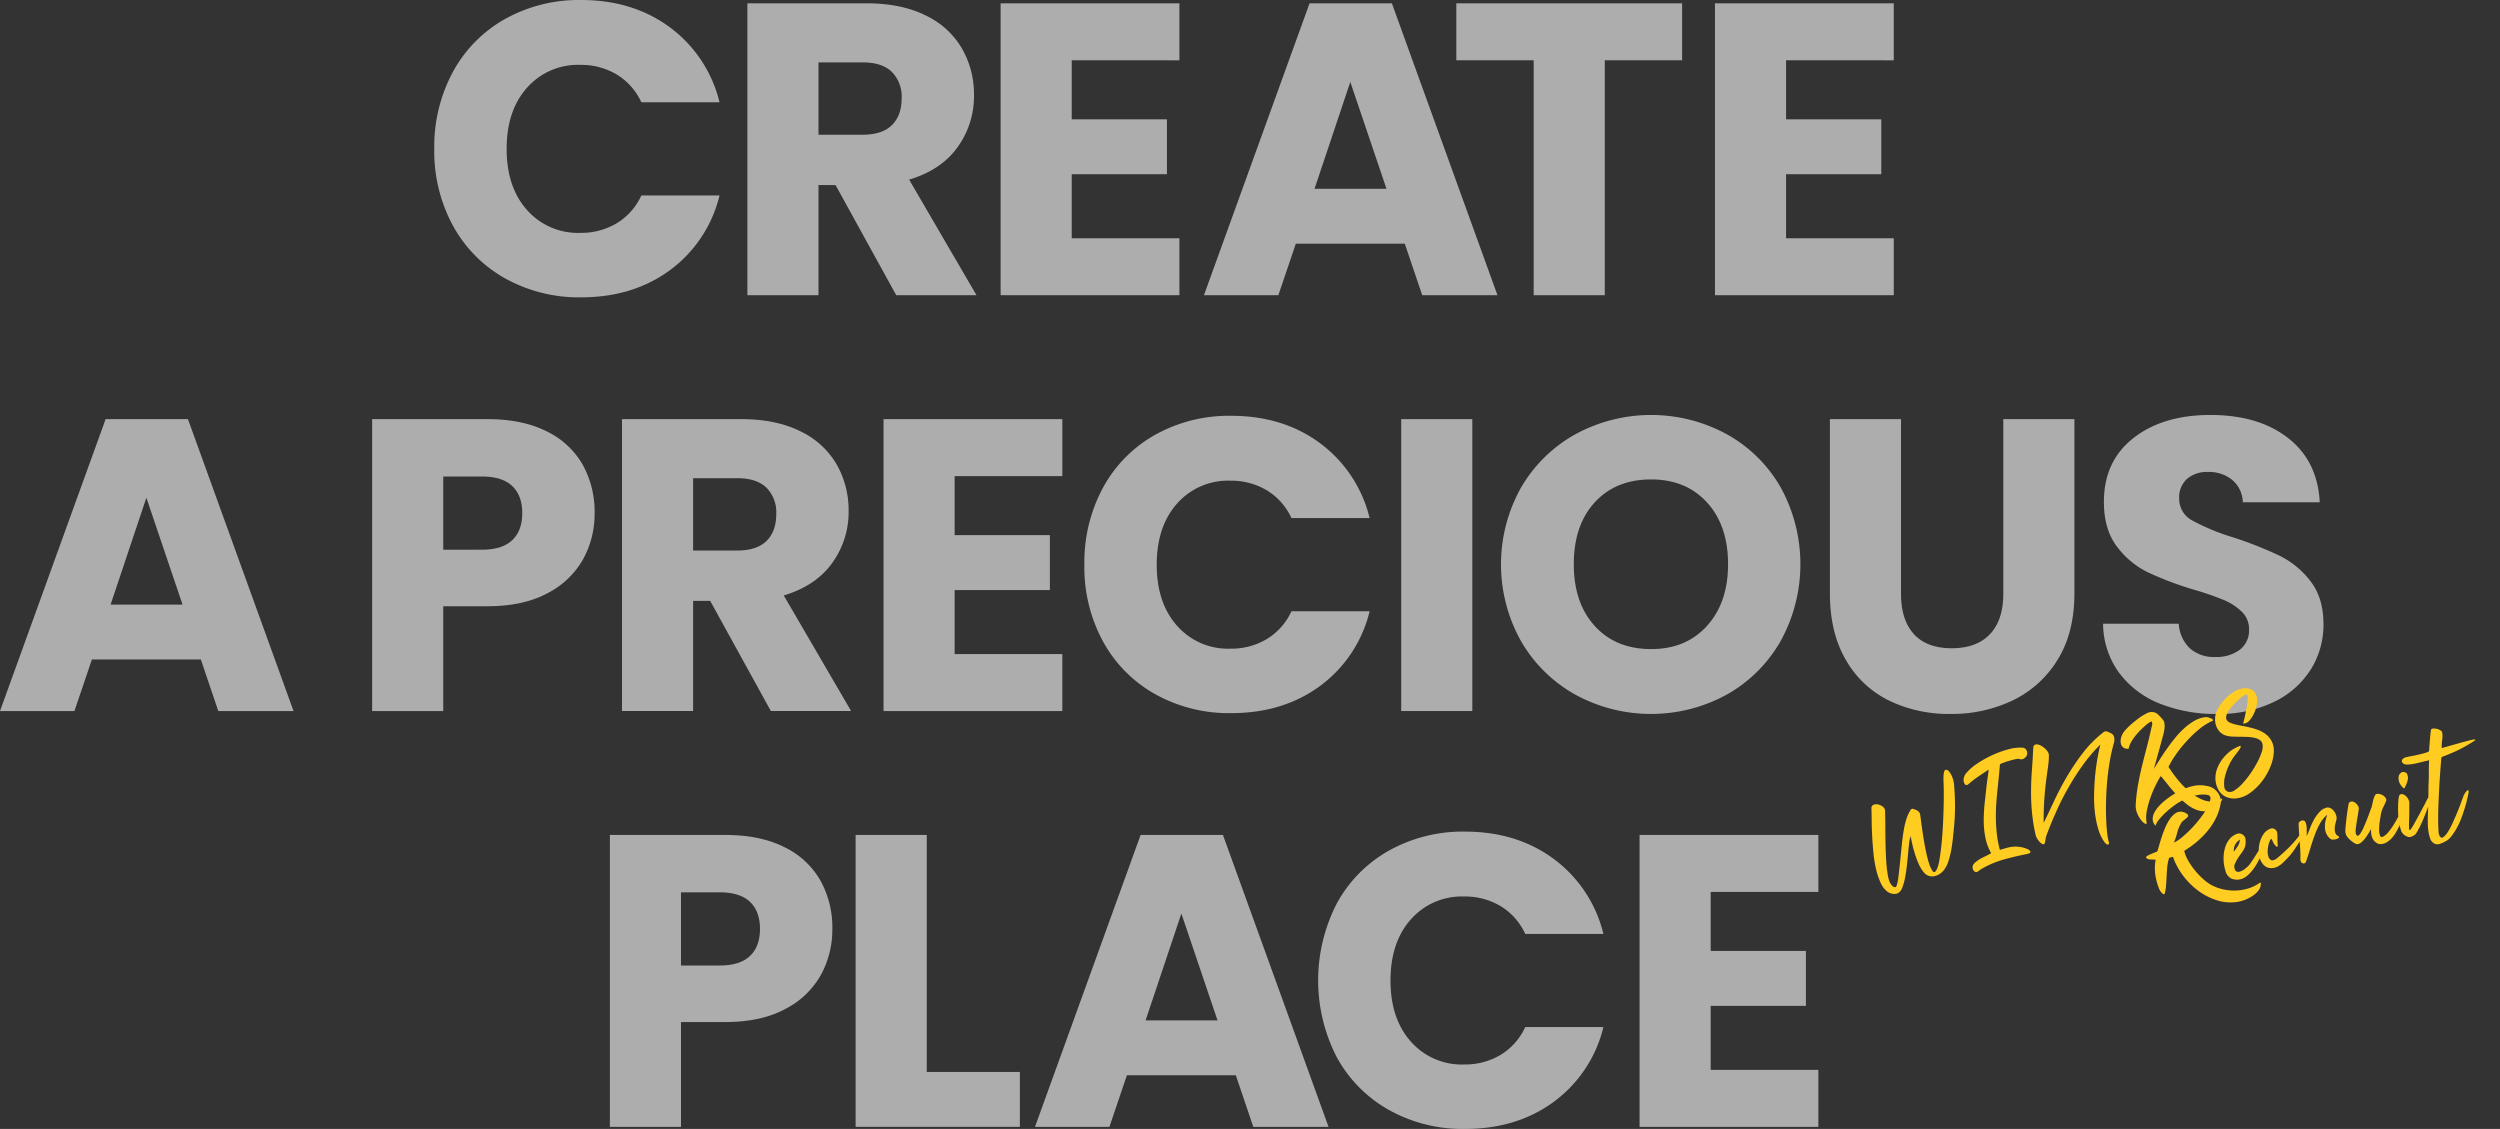 <svg xmlns="http://www.w3.org/2000/svg" width="719.714" height="325" viewBox="0 0 719.714 325">
  <rect x="0" y="0" width="719.714" height="325" fill="#333333" stroke="none"/>
  <defs>
    <clipPath id="a">
      <rect width="668.893" height="325" fill="#fff"/>
    </clipPath>
  </defs>
  <g transform="translate(-466 -300)">
    <g transform="translate(466 300)" opacity="0.6">
      <g clip-path="url(#a)">
        <path d="M130.72,20.649a38.5,38.5,0,0,1,15.023-15.2A43.621,43.621,0,0,1,167.589,0q14.962,0,25.617,7.9a37.946,37.946,0,0,1,14.245,21.547H184.945a18.184,18.184,0,0,0-7.121-8.02,20.032,20.032,0,0,0-10.474-2.753,19.555,19.555,0,0,0-15.323,6.584q-5.866,6.585-5.866,17.6t5.866,17.6a19.546,19.546,0,0,0,15.323,6.584,20.022,20.022,0,0,0,10.474-2.753,18.163,18.163,0,0,0,7.121-8.02h22.506a37.666,37.666,0,0,1-14.245,21.487q-10.655,7.841-25.617,7.841a43.6,43.6,0,0,1-21.846-5.447A38.593,38.593,0,0,1,130.72,65a44.815,44.815,0,0,1-5.387-22.145,45.161,45.161,0,0,1,5.387-22.205" transform="translate(-0.308 0)" fill="#fff"/>
        <path d="M258.547,84.993,241.07,53.272h-4.908V84.993h-20.47V.96h34.355q9.936,0,16.938,3.472a23.93,23.93,0,0,1,10.474,9.517,26.556,26.556,0,0,1,3.471,13.467A25.013,25.013,0,0,1,276.2,42.379q-4.73,6.584-13.946,9.336L281.65,84.993ZM236.162,38.787H248.85q5.625,0,8.439-2.753t2.813-7.781a10.076,10.076,0,0,0-2.813-7.541q-2.813-2.752-8.439-2.753H236.162Z" transform="translate(-0.53 -0.002)" fill="#fff"/>
        <path d="M309.241,17.36v17h27.413v15.8H309.241V68.593h31v16.4H288.771V.961h51.473v16.4Z" transform="translate(-0.709 -0.002)" fill="#fff"/>
        <path d="M405.267,70.151H373.9l-5.028,14.843H347.449L377.855.96h23.7l30.4,84.034H410.294ZM400,54.35,389.586,23.585l-10.3,30.764Z" transform="translate(-0.853 -0.002)" fill="#fff"/>
        <path d="M485.289.96v16.4H463.024V84.993h-20.47V17.36H420.289V.96Z" transform="translate(-1.032 -0.002)" fill="#fff"/>
        <path d="M515.4,17.36v17H542.81v15.8H515.4V68.593h31v16.4H494.928V.961H546.4v16.4Z" transform="translate(-1.215 -0.002)" fill="#fff"/>
        <path d="M57.818,190.151H26.456l-5.028,14.843H0L30.406,120.96h23.7l30.4,84.034H62.845Zm-5.267-15.8L42.137,143.585l-10.3,30.764Z" transform="translate(0 -0.297)" fill="#fff"/>
        <path d="M168.09,161.361a24.637,24.637,0,0,1-10.295,9.756q-6.944,3.712-17.238,3.711H127.869v30.166H107.4V120.96h33.157q10.057,0,17,3.472a23.873,23.873,0,0,1,10.414,9.575,27.834,27.834,0,0,1,3.471,14.006,27.063,27.063,0,0,1-3.352,13.347m-20.35-5.566q2.873-2.752,2.873-7.781t-2.873-7.781q-2.873-2.752-8.739-2.752H127.869v21.068H139q5.864,0,8.739-2.754" transform="translate(-0.264 -0.297)" fill="#fff"/>
        <path d="M222.361,204.993l-17.477-31.721h-4.908v31.721h-20.47V120.96h34.355q9.936,0,16.938,3.472a23.929,23.929,0,0,1,10.474,9.517,26.556,26.556,0,0,1,3.471,13.467,25.013,25.013,0,0,1-4.728,14.963q-4.73,6.584-13.946,9.336l19.392,33.278Zm-22.385-46.206h12.689q5.625,0,8.439-2.753t2.813-7.781a10.076,10.076,0,0,0-2.813-7.541q-2.813-2.752-8.439-2.753H199.976Z" transform="translate(-0.441 -0.297)" fill="#fff"/>
        <path d="M275.455,137.36v17h27.413v15.8H275.455v18.434h31v16.4H254.985V120.961h51.473v16.4Z" transform="translate(-0.626 -0.297)" fill="#fff"/>
        <path d="M318.331,140.649a38.5,38.5,0,0,1,15.023-15.2A43.621,43.621,0,0,1,355.2,120q14.962,0,25.617,7.9a37.946,37.946,0,0,1,14.245,21.547H372.556a18.184,18.184,0,0,0-7.121-8.02,20.031,20.031,0,0,0-10.474-2.753,19.555,19.555,0,0,0-15.323,6.584q-5.866,6.585-5.866,17.6t5.866,17.6a19.546,19.546,0,0,0,15.323,6.584,20.022,20.022,0,0,0,10.474-2.753,18.162,18.162,0,0,0,7.121-8.02h22.506a37.666,37.666,0,0,1-14.245,21.487q-10.655,7.841-25.617,7.841a43.6,43.6,0,0,1-21.846-5.447A38.593,38.593,0,0,1,318.331,185a44.816,44.816,0,0,1-5.387-22.145,45.161,45.161,0,0,1,5.387-22.205" transform="translate(-0.768 -0.295)" fill="#fff"/>
        <rect width="20.47" height="84.033" transform="translate(403.389 120.663)" fill="#fff"/>
        <path d="M454.67,200.323a41.148,41.148,0,0,1-15.681-15.382,45.253,45.253,0,0,1,0-44.351,41.285,41.285,0,0,1,15.681-15.322,45.609,45.609,0,0,1,43.453,0,40.435,40.435,0,0,1,15.562,15.322,45.874,45.874,0,0,1-.06,44.351,40.853,40.853,0,0,1-15.562,15.382,45.505,45.505,0,0,1-43.393,0M492.5,180.452q6.044-6.7,6.046-17.717,0-11.131-6.046-17.775t-16.1-6.644q-10.175,0-16.22,6.583t-6.045,17.836q0,11.134,6.045,17.777t16.22,6.644q10.055,0,16.1-6.7" transform="translate(-1.064 -0.294)" fill="#fff"/>
        <path d="M548.571,120.96v50.276q0,7.541,3.712,11.611t10.893,4.07q7.181,0,11.013-4.07t3.831-11.611V120.96h20.469v50.157q0,11.254-4.788,19.033a30.65,30.65,0,0,1-12.867,11.731,40.476,40.476,0,0,1-18.017,3.95,39.454,39.454,0,0,1-17.776-3.889,29,29,0,0,1-12.39-11.732q-4.55-7.838-4.549-19.093V120.96Z" transform="translate(-1.297 -0.297)" fill="#fff"/>
        <path d="M623.221,202.836a26.9,26.9,0,0,1-11.671-8.858,24.177,24.177,0,0,1-4.609-14.125h21.786a10.56,10.56,0,0,0,3.232,7.123,10.386,10.386,0,0,0,7.182,2.454,11.232,11.232,0,0,0,7.181-2.1,7,7,0,0,0,2.635-5.8,6.878,6.878,0,0,0-2.1-5.148,16.931,16.931,0,0,0-5.146-3.352,83.353,83.353,0,0,0-8.679-2.993,94.3,94.3,0,0,1-13.287-5.028,24.513,24.513,0,0,1-8.858-7.421q-3.712-4.909-3.711-12.809,0-11.73,8.5-18.375t22.146-6.644q13.884,0,22.385,6.644t9.1,18.494H647.162a8.672,8.672,0,0,0-2.993-6.4,10.546,10.546,0,0,0-7.063-2.334,8.793,8.793,0,0,0-5.985,1.976,7.118,7.118,0,0,0-2.274,5.685,7.042,7.042,0,0,0,3.83,6.344,62.637,62.637,0,0,0,11.971,4.908,110.872,110.872,0,0,1,13.227,5.267,25.2,25.2,0,0,1,8.8,7.3q3.708,4.79,3.71,12.33a24.2,24.2,0,0,1-3.65,13.048,25.578,25.578,0,0,1-10.594,9.338,36.262,36.262,0,0,1-16.4,3.47,43.194,43.194,0,0,1-16.519-2.993" transform="translate(-1.49 -0.294)" fill="#fff"/>
        <path d="M236.7,281.361a24.637,24.637,0,0,1-10.295,9.756q-6.944,3.712-17.238,3.711H196.477v30.166H176.008V240.96h33.157q10.057,0,17,3.472a23.873,23.873,0,0,1,10.414,9.575,27.834,27.834,0,0,1,3.471,14.005,27.063,27.063,0,0,1-3.352,13.347m-20.35-5.566q2.873-2.752,2.873-7.781t-2.873-7.781q-2.873-2.752-8.738-2.752H196.477v21.068h11.133q5.864,0,8.738-2.754" transform="translate(-0.432 -0.592)" fill="#fff"/>
        <path d="M267.4,309.193H294.21v15.8H246.926V240.96H267.4Z" transform="translate(-0.606 -0.592)" fill="#fff"/>
        <path d="M356.511,310.151H325.149l-5.028,14.843H298.693L329.1,240.96h23.7l30.4,84.034H361.538Zm-5.267-15.8L340.83,263.585l-10.3,30.764Z" transform="translate(-0.733 -0.592)" fill="#fff"/>
        <path d="M385.8,260.649a38.485,38.485,0,0,1,15.023-15.2A43.614,43.614,0,0,1,422.669,240q14.962,0,25.617,7.9a37.942,37.942,0,0,1,14.245,21.547H440.025a18.188,18.188,0,0,0-7.12-8.02,20.036,20.036,0,0,0-10.474-2.753,19.556,19.556,0,0,0-15.324,6.584q-5.864,6.585-5.866,17.6t5.866,17.6a19.547,19.547,0,0,0,15.324,6.584,20.027,20.027,0,0,0,10.474-2.753,18.166,18.166,0,0,0,7.12-8.02h22.506a37.662,37.662,0,0,1-14.245,21.487q-10.655,7.841-25.617,7.841a43.594,43.594,0,0,1-21.845-5.447A38.58,38.58,0,0,1,385.8,305a48.33,48.33,0,0,1,0-44.351" transform="translate(-0.934 -0.589)" fill="#fff"/>
        <path d="M493.642,257.36v17h27.413v15.8H493.642v18.434h31v16.4H473.172V240.961h51.473v16.4Z" transform="translate(-1.162 -0.592)" fill="#fff"/>
      </g>
    </g>
    <g transform="translate(435.908 -10355.033)">
      <path
        d="M12.1,16.861a9.091,9.091,0,0,0-.951,1.863q-.515,1.268-1.09,2.849T8.813,24.867q-.674,1.7-1.387,3.171a15.384,15.384,0,0,1-1.486,2.5,2.982,2.982,0,0,1-1.605,1.229,2.047,2.047,0,0,1-.753.02,2.752,2.752,0,0,1-.771-.238,4.791,4.791,0,0,1-.713-.416,2.777,2.777,0,0,1-.537-.476A6.763,6.763,0,0,1,.272,27.542a20.146,20.146,0,0,1-.253-4.181,36.309,36.309,0,0,1,.5-4.734q.416-2.477.912-4.8t1.011-4.3Q2.952,7.55,3.269,6.2a.984.984,0,0,1,.852-.832,2.225,2.225,0,0,1,1.308.258,3.288,3.288,0,0,1,1.13.971,1.586,1.586,0,0,1,.317,1.347q-.2.832-.594,2.378t-.892,3.448q-.5,1.9-1.011,4.023t-.916,4.1q-.4,1.982-.575,3.646a10.5,10.5,0,0,0-.02,2.655,3.276,3.276,0,0,0,.2.634,3.138,3.138,0,0,0,.377.694.946.946,0,0,0,.5.377q.277.079.594-.357A13.085,13.085,0,0,0,5.7,27.166q.694-1.7,1.506-3.844t1.665-4.4q.852-2.259,1.645-4a25.448,25.448,0,0,1,1.541-2.933A11.4,11.4,0,0,1,14,9.6a.833.833,0,0,1,.376-.22.515.515,0,0,1,.416.059,5.56,5.56,0,0,1,1.09.832,1.672,1.672,0,0,1,.456,1.431q-.119.991-.3,2.338t-.357,2.893q-.178,1.541-.317,3.171t-.194,3.115a27.018,27.018,0,0,0,.02,2.752,7.864,7.864,0,0,0,.357,2.061q.119.476.337.55a.582.582,0,0,0,.5-.079,3.643,3.643,0,0,0,.832-.892,12.492,12.492,0,0,0,.749-1.244q1.11-2.3,2.2-5.212t2.041-5.905q.951-2.992,1.744-5.806t1.268-4.914q.079-.357.22-.951a11.829,11.829,0,0,1,.341-1.167,4.945,4.945,0,0,1,.456-.991.732.732,0,0,1,.614-.416,1.251,1.251,0,0,1,.733.713,5.582,5.582,0,0,1,.4,1.229A6.666,6.666,0,0,1,28.118,4.3q0,.674-.04,1.07-.44,2.616-1.189,5.608a62.25,62.25,0,0,1-1.867,6.081l-1.114,2.972q-.639,1.7-1.422,3.413A26.311,26.311,0,0,1,20.762,26.6a7.8,7.8,0,0,1-2,2.2,4.962,4.962,0,0,1-1.585.793,4.236,4.236,0,0,1-1.605.152,3.054,3.054,0,0,1-2.517-1.863,9.512,9.512,0,0,1-.793-2.695,27.241,27.241,0,0,1-.3-3.111q-.059-1.565,0-2.953T12.1,16.861ZM38.735,4.179q-1.9.634-3.448,1.169a28.546,28.546,0,0,0-3.171,1.328q-.674.357-1.03-.119a2.123,2.123,0,0,1-.02-1.585,3.158,3.158,0,0,1,.971-1.343,14.076,14.076,0,0,1,3.844-1.942A30.356,30.356,0,0,1,40.816.419,28.3,28.3,0,0,1,45.809,0a11.87,11.87,0,0,1,4.023.614,1.247,1.247,0,0,1,.812.793,1.751,1.751,0,0,1,.02,1.189,1.227,1.227,0,0,1-.377.594,2.358,2.358,0,0,1-.654.44,1.834,1.834,0,0,1-.753.159,1.159,1.159,0,0,1-.713-.238,1.007,1.007,0,0,0-.515-.2q-.317-.04-.594-.079-.951-.04-2.279,0a17.71,17.71,0,0,0-2.477.238q-.55,1.506-1.09,2.953T40.122,9.34q-.872,2.219-1.645,4.439t-1.347,4.45a44.479,44.479,0,0,0-.912,4.5,31.129,31.129,0,0,0-.337,4.6q1.149-.04,2.259-.04a9.489,9.489,0,0,1,2.14.238A9.106,9.106,0,0,1,43.8,29.306a1.861,1.861,0,0,1,.4.634q.159.4-.277.515a2.227,2.227,0,0,1-.44.04h-.44q-3.523-.238-6.836-.2a27.913,27.913,0,0,0-6.678.912,4.953,4.953,0,0,0-.575.178l-.575.22a.92.92,0,0,1-1.149-.139,1.583,1.583,0,0,1,.2-2.061,4.463,4.463,0,0,1,.832-.5,11.046,11.046,0,0,1,2.5-.771q1.229-.22,2.457-.535a15.045,15.045,0,0,1-.44-4.974,26.071,26.071,0,0,1,.892-4.994,50.7,50.7,0,0,1,1.645-4.895q.951-2.422,1.823-4.677.476-1.149.872-2.061T38.735,4.179ZM71.669,5.527a46.5,46.5,0,0,0-6.385,4.4A73.231,73.231,0,0,0,59.5,15.2q-2.735,2.774-5.113,5.707t-4.359,5.707a5.382,5.382,0,0,0-.614,1.09,7.972,7.972,0,0,1-.5,1.011q-.238.432-.568.273a1.7,1.7,0,0,1-.661-.654,5.04,5.04,0,0,1-.535-1.169,4.128,4.128,0,0,1-.22-1.268,52.571,52.571,0,0,1,.694-6.715q.535-3.071,1.328-5.945T50.737,7.53q.991-2.834,2.021-6.044.2-.634.594-.753A1.211,1.211,0,0,1,54.2.813a3.255,3.255,0,0,1,.931.654,5.557,5.557,0,0,1,.832,1.011,4.734,4.734,0,0,1,.535,1.11,1.92,1.92,0,0,1,.1.951,21.944,21.944,0,0,1-1.07,3.131q-.674,1.585-1.541,3.666t-1.863,4.914q-.991,2.834-2.061,6.836,2.023-2.3,4.481-5.234t5.37-5.826A64.489,64.489,0,0,1,66.2,6.557a32.958,32.958,0,0,1,7.213-4.2,1.077,1.077,0,0,1,1.11.059,5.935,5.935,0,0,1,.951.771,1.541,1.541,0,0,1,.575,1.328,3.564,3.564,0,0,1-.337,1.328,52.929,52.929,0,0,0-3.034,5.868q-1.407,3.171-2.532,6.5t-1.964,6.623q-.832,3.289-1.268,6.183-.079.634-.119,1.13t-.04,1.248q0,.515-.357.515a.644.644,0,0,1-.476-.3,2.717,2.717,0,0,1-.4-.694,12.25,12.25,0,0,1-.733-4.023,28.293,28.293,0,0,1,.277-4.657,37.342,37.342,0,0,1,1.05-4.954q.713-2.532,1.605-4.994t1.922-4.7q1.035-2.239,2.026-4.062Zm17.284,11.3a42.43,42.43,0,0,0,1.521,4,25.906,25.906,0,0,0,2.2,4.042,15.852,15.852,0,0,0,2.891,3.289,7.242,7.242,0,0,0,3.606,1.7,6.844,6.844,0,0,0,1.149.059,1.518,1.518,0,0,0,.867-.258.229.229,0,0,1,.22-.04.129.129,0,0,1,.079.159.856.856,0,0,1-.2.337,3.119,3.119,0,0,1-.654.535A6.605,6.605,0,0,1,97.011,32a5.686,5.686,0,0,1-3.052-.872,9.732,9.732,0,0,1-2.574-2.4,24.578,24.578,0,0,1-2.12-3.289q-.956-1.761-1.726-3.545t-1.4-3.091a20.49,20.49,0,0,0-1.922,1.942,33.265,33.265,0,0,0-2.4,3.03,25.517,25.517,0,0,0-2.081,3.507,9.376,9.376,0,0,0-1.011,3.329q-.079.634-.5.277a3.731,3.731,0,0,1-.832-1.266,7.926,7.926,0,0,1-.594-2.2,5.6,5.6,0,0,1,.22-2.517,47.254,47.254,0,0,1,2.041-5.17q1.169-2.517,2.477-4.914t2.655-4.734q1.347-2.338,2.576-4.716.277-.55.634-1.189a1.992,1.992,0,0,0,.317-1.11q0-.2-.535-.079a6.565,6.565,0,0,0-1.328.5q-.793.376-1.783.931a19.314,19.314,0,0,0-1.942,1.248A13.549,13.549,0,0,0,80.41,7.154a6.122,6.122,0,0,0-1.169,1.625,1.952,1.952,0,0,1-1.466-.793,2.157,2.157,0,0,1-.3-1.447,3.789,3.789,0,0,1,.634-1.625,5.031,5.031,0,0,1,1.328-1.367,17.93,17.93,0,0,1,2.156-1.27q1.05-.515,2.556-1.149a18.781,18.781,0,0,1,2.5-.771,3.231,3.231,0,0,1,2.061.059,2.553,2.553,0,0,1,1.248,1.05,16.338,16.338,0,0,1,.931,1.761,1.9,1.9,0,0,1,.2,1.011,5.079,5.079,0,0,1-.2,1.07,7.148,7.148,0,0,1-.416,1.07q-.258.535-.5,1.011l-5.231,8.917q1.03-.991,2.378-2.239T90,11.551q1.526-1.268,3.171-2.437a24.44,24.44,0,0,1,3.329-2,15.963,15.963,0,0,1,3.329-1.229,7.692,7.692,0,0,1,3.193-.119,2.085,2.085,0,0,1,.694.277,4.5,4.5,0,0,1,.733.515,1.1,1.1,0,0,1,.377.515q.059.238-.377.277a3.34,3.34,0,0,0-.55.079A17.073,17.073,0,0,0,99.931,8.8a36.659,36.659,0,0,0-4.2,2.338,37.041,37.041,0,0,0-3.844,2.834,25.4,25.4,0,0,0-2.937,2.853Zm19.776,1.431a14.758,14.758,0,0,0-2.739,2.512,16.761,16.761,0,0,0-2.061,2.972A7.718,7.718,0,0,0,103,26.452a1.651,1.651,0,0,0,.694,1.744,2.249,2.249,0,0,0,1.9.059,11.4,11.4,0,0,0,2.655-1.268,25.9,25.9,0,0,0,2.913-2.14,31.634,31.634,0,0,0,2.715-2.556,18.73,18.73,0,0,0,2.021-2.517,4.816,4.816,0,0,0,.872-2.041,1.908,1.908,0,0,0-.357-1.486,4.073,4.073,0,0,0-1.328-1.07,11.207,11.207,0,0,0-1.922-.793q-1.07-.337-2.16-.634t-2.081-.614a6.983,6.983,0,0,1-1.665-.753,3.907,3.907,0,0,1-1.189-1.13,4.747,4.747,0,0,1-.634-1.367,4.961,4.961,0,0,1-.178-1.466,5.554,5.554,0,0,1,.22-1.431,5.8,5.8,0,0,1,1.447-2.532,12.9,12.9,0,0,1,2.6-2.16A12.8,12.8,0,0,1,112.571.866a6.788,6.788,0,0,1,2.853-.337,5.635,5.635,0,0,1,1.982.674A2.9,2.9,0,0,1,118.6,2.827a3.743,3.743,0,0,1,0,2.021,7.867,7.867,0,0,1-.852,2.041,10.426,10.426,0,0,1-1.328,1.783,7.753,7.753,0,0,1-1.431,1.248,2.366,2.366,0,0,1-.674.357,3.523,3.523,0,0,1-.674.159.953.953,0,0,1-.5-.04q-.178-.079-.1-.238.476-.832,1.011-1.863t1.008-2.037q.476-1.011.793-1.883a7.817,7.817,0,0,0,.4-1.387q.079-.44-.22-.476a1.9,1.9,0,0,0-.733.079,13.386,13.386,0,0,0-1.8.753,20.036,20.036,0,0,0-2.061,1.169A12.252,12.252,0,0,0,109.65,5.9a3.036,3.036,0,0,0-.931,1.367,1.03,1.03,0,0,0-.1.753,2,2,0,0,0,.317.654,2.382,2.382,0,0,0,.515.515q.3.22.535.377a19.012,19.012,0,0,0,2.14,1.169q1.07.5,2.081,1.03t1.962,1.149a9.866,9.866,0,0,1,1.783,1.486,6.112,6.112,0,0,1,1.605,2.972,5.912,5.912,0,0,1-.22,3.21,12.77,12.77,0,0,1-2.12,3.9,18.1,18.1,0,0,1-3.428,3.389,16.073,16.073,0,0,1-4.062,2.259,8.313,8.313,0,0,1-3.983.55,6.094,6.094,0,0,1-3.082-1.264,4.844,4.844,0,0,1-1.585-2.774,6.8,6.8,0,0,1,.04-3.012,7.835,7.835,0,0,1,1.189-2.616,10.839,10.839,0,0,1,1.982-2.14,11.339,11.339,0,0,1,2.422-1.541,7.691,7.691,0,0,1,1.541-.614,13.563,13.563,0,0,1,1.585-.337q.753-.159.753.059a.975.975,0,0,1-.357.575,8.361,8.361,0,0,1-.852.733Z"
        transform="translate(564.091 10882.599) rotate(-15.009)" fill="#ffcc21"/>
      <path
        d="M0,16.411a.844.844,0,0,1,.535-.4q.337-.079.694-.159.515-.079,1.03-.139t1.07-.139a.5.5,0,0,0,.515-.4q.357-.55.951-1.541t1.347-2.12q.753-1.13,1.645-2.239A13.337,13.337,0,0,1,9.631,7.375a5.825,5.825,0,0,1,1.942-1.11,2.6,2.6,0,0,1,1.942.119,3.067,3.067,0,0,1,1.189.971q.4.575-.119.892a9.314,9.314,0,0,1-1.211.575,3.15,3.15,0,0,0-1.09.694A10.767,10.767,0,0,0,10.5,11.893a16.758,16.758,0,0,1-1.625,2.422,10.348,10.348,0,0,0,2.715-.892,31.926,31.926,0,0,0,3.329-1.783A35.513,35.513,0,0,0,18.25,9.334a22.488,22.488,0,0,0,2.655-2.378A6.392,6.392,0,0,0,22.293,4.9a.942.942,0,0,0-.5-1.328,6.581,6.581,0,0,0-1.761-.575,11.171,11.171,0,0,0-2.021-.178,16.011,16.011,0,0,0-2.1.138,17.932,17.932,0,0,0-2,.377,15.559,15.559,0,0,0-2.241.72A27.4,27.4,0,0,0,9.036,5.239,19.573,19.573,0,0,0,6.614,6.705,5.9,5.9,0,0,0,5.029,8.247a2.743,2.743,0,0,1-.3-2.021A4.2,4.2,0,0,1,5.742,4.464,8.8,8.8,0,0,1,7.585,2.978,16.629,16.629,0,0,1,9.844,1.809q1.169-.5,2.239-.832t1.783-.5A17.545,17.545,0,0,1,18.38.005a9.531,9.531,0,0,1,4,1.07,4.514,4.514,0,0,1,1.486,1.07A4.765,4.765,0,0,1,24.8,3.632a4.9,4.9,0,0,1,.337,1.684A3.554,3.554,0,0,1,24.8,6.941a15.154,15.154,0,0,1-2.312,3.6,18.715,18.715,0,0,1-3.151,2.893,24.341,24.341,0,0,1-3.706,2.219,27.207,27.207,0,0,1-3.9,1.541.617.617,0,0,1-.258.1.616.616,0,0,0-.258.1.07.07,0,0,0-.079.079v.159a11.255,11.255,0,0,0,.416,2.873,20.39,20.39,0,0,0,1.112,3.115,21.569,21.569,0,0,0,1.57,2.893,13.746,13.746,0,0,0,1.779,2.259,13.022,13.022,0,0,0,3.052,2.2,14.465,14.465,0,0,0,3.567,1.308,13.779,13.779,0,0,0,3.743.317,10.914,10.914,0,0,0,3.547-.771q.04,0,.04.079a.447.447,0,0,1,.04.317,2.988,2.988,0,0,1-1.125,1.68A6.97,6.97,0,0,1,26.813,35a11.466,11.466,0,0,1-2.5.535,9.953,9.953,0,0,1-2.437-.02,13.071,13.071,0,0,1-5.5-2.061,18.275,18.275,0,0,1-4.426-4.082,21.422,21.422,0,0,1-3.032-5.33A19.433,19.433,0,0,1,7.57,18.194H6.658q-.317,0-.317.159a12.18,12.18,0,0,0-1.11,2.239q-.44,1.169-.812,2.338t-.771,2.338A18.041,18.041,0,0,1,2.7,27.547q-.4.753-.832,0a3.586,3.586,0,0,1-.55-1.625,17.994,17.994,0,0,1,.037-4.32,13.674,13.674,0,0,1,1.189-3.884q-.357-.119-.694-.238a5.979,5.979,0,0,0-.694-.2A2.727,2.727,0,0,1,.5,16.966a1.562,1.562,0,0,1-.5-.555Zm21.124,9.437a10.789,10.789,0,0,1,.317-3.131,11.24,11.24,0,0,1,1.189-2.992,7.121,7.121,0,0,1,2-2.244,4.93,4.93,0,0,1,2.834-.912,2.131,2.131,0,0,1,1.288.832,1.859,1.859,0,0,1,.258,1.541,5.806,5.806,0,0,1-.456,1.486,4.607,4.607,0,0,1-1.011,1.288q-.357.317-.991.832t-1.229,1.07a8.967,8.967,0,0,0-1.03,1.13,1.743,1.743,0,0,0-.44.971q-.119,1.03.317,1.328a1.7,1.7,0,0,0,1.13.238,4.378,4.378,0,0,0,1.407-.377q.713-.317,1.149-.55.515-.357,1.149-.892t1.268-1.13L31.5,23.188q.594-.55.991-.912.317-.317.575-.594a2.462,2.462,0,0,1,.614-.476,1.138,1.138,0,0,1,.5-.04q.178.04-.059.594a6.926,6.926,0,0,1-.771,1.268q-.456.594-.971,1.189-.713.793-1.526,1.665a17.66,17.66,0,0,1-1.7,1.605,12.208,12.208,0,0,1-1.863,1.268,6.024,6.024,0,0,1-2,.694,4.373,4.373,0,0,1-2.992-.753,3.327,3.327,0,0,1-1.169-2.849ZM27.465,18.4a4.46,4.46,0,0,0-1.684,1.03,3.841,3.841,0,0,0-.892,1.863A15.979,15.979,0,0,0,26.452,20a3.83,3.83,0,0,0,1.013-1.605Zm17.042,3.127q.44-.2.535.02a.614.614,0,0,1-.059.535,3.915,3.915,0,0,1-.594.872,7.181,7.181,0,0,1-.793.753q-.912.832-1.526,1.367t-1.03.852q-.416.317-.694.515t-.515.357q-.912.55-1.8,1.07a8,8,0,0,1-1.684.753,4.234,4.234,0,0,1-2.4.02,2.848,2.848,0,0,1-1.761-1.407,5,5,0,0,1-.55-2.834,8.79,8.79,0,0,1,.812-3.091,7.941,7.941,0,0,1,1.843-2.532,4.038,4.038,0,0,1,2.532-1.13,1.136,1.136,0,0,1,.892.258,1.443,1.443,0,0,1,.575.771,1.582,1.582,0,0,1,.04.793q-.079.44-.22.971t-.3,1.169q-.159.634-.277,1.308-.079.238-.22.258t-.255-.185a3.4,3.4,0,0,1-.535-1.288q-.1-.614-.22-1.169-.238,0-.614.456a6.691,6.691,0,0,0-.733,1.13,8.3,8.3,0,0,0-.594,1.447,4.724,4.724,0,0,0-.238,1.367,2.358,2.358,0,0,0,.238,1.189.937.937,0,0,0,.594.476,1.819,1.819,0,0,0,.832-.04,4.647,4.647,0,0,0,.951-.357q2.1-.991,4.042-2.12A30.528,30.528,0,0,0,44.506,21.523ZM53.622,18a8.817,8.817,0,0,0-2.774,2,24.543,24.543,0,0,0-2.4,2.953q-1.13,1.625-2.2,3.369T44.11,29.568a.64.64,0,0,1-.753.2.843.843,0,0,1-.55-.614,1.561,1.561,0,0,1,.079-.971q.277-.951.535-2.14t.5-2.5q.238-1.308.5-2.616t.535-2.5a.784.784,0,0,1,.377-.5,1.4,1.4,0,0,1,.654-.2,1.125,1.125,0,0,1,.634.139.729.729,0,0,1,.357.476,4.561,4.561,0,0,1-.1,1.9q-.258,1.11-.575,2.18.713-.872,1.565-2.041a18.419,18.419,0,0,1,1.863-2.18,10.405,10.405,0,0,1,2.14-1.665,3.865,3.865,0,0,1,2.358-.535,2.076,2.076,0,0,1,1.011.654,3.284,3.284,0,0,1,.575,1.03,3.881,3.881,0,0,1,.22,1.13,2.965,2.965,0,0,1-.1.951q-.277.55-.654,1.211a6.942,6.942,0,0,0-.594,1.328,3.581,3.581,0,0,0-.185,1.328,1.662,1.662,0,0,0,.634,1.169q.238.317-.04.476a1.662,1.662,0,0,1-.753.178,3.331,3.331,0,0,1-.951-.1,1.248,1.248,0,0,1-.674-.357,4.064,4.064,0,0,1-.771-1.761,4.886,4.886,0,0,1,.053-1.808,7.576,7.576,0,0,1,.634-1.783,13.164,13.164,0,0,1,1-1.665ZM75.34,21.6h.04v.317A8,8,0,0,1,74.151,24.5a12.165,12.165,0,0,0-.771,1.13,11.364,11.364,0,0,1-.812,1.169Q71.736,27.706,71,28.4a8.217,8.217,0,0,1-1.761,1.248,6.959,6.959,0,0,1-1.055.416,3.86,3.86,0,0,1-1.149.178,3.01,3.01,0,0,1-1.09-.2,1.871,1.871,0,0,1-.872-.713,3.213,3.213,0,0,1-.694-1.883,5.44,5.44,0,0,1,.381-2.239l-.238.238-.357.357-.377.377a1.283,1.283,0,0,1-.258.22,10.335,10.335,0,0,1-1.189,1.03,8.519,8.519,0,0,1-1.229.753,2.934,2.934,0,0,1-.892.277,1.138,1.138,0,0,1-.694-.139,2.259,2.259,0,0,1-.614-.535q-.3-.357-.654-.832a5.973,5.973,0,0,1-.771-1.407,2.682,2.682,0,0,1-.1-1.486q.079-.277.139-.55A2.158,2.158,0,0,1,57.71,23q.238-.674.575-1.541t.694-1.744q.357-.872.694-1.645t.575-1.248q.277-.713.832-.713a1.431,1.431,0,0,1,1.011.44,2.766,2.766,0,0,1,.694,1.149,1.7,1.7,0,0,1-.119,1.387q-.2.476-.594,1.347t-.819,1.786q-.416.931-.733,1.761a5.456,5.456,0,0,0-.357,1.233q0,.872.337.912a1.393,1.393,0,0,0,.912-.44,9.614,9.614,0,0,0,1.268-1.328q.694-.852,1.407-1.8t1.328-1.838q.614-.892,1.05-1.447.55-.991.931-1.761a5.754,5.754,0,0,1,1.13-1.526,1.276,1.276,0,0,1,.951.059,2.879,2.879,0,0,1,.991.654,2.471,2.471,0,0,1,.614.971.991.991,0,0,1-.1.931q-.713.912-1.288,1.541a7.713,7.713,0,0,0-1.09,1.625q-.277.634-.634,1.407t-.654,1.585a13.368,13.368,0,0,0-.476,1.585,3.862,3.862,0,0,0-.1,1.367q0,.674.674.55a5.055,5.055,0,0,0,2.1-1.011,21.54,21.54,0,0,0,2.259-1.935q1.11-1.09,2.061-2.14T75.34,21.6Zm7.376-.594.476-.476h.04v.079a2.567,2.567,0,0,1-.159,1.367,3.575,3.575,0,0,0-.238.5q-.4.594-1.07,1.526t-1.411,1.9q-.733.971-1.407,1.783a11.866,11.866,0,0,1-1.07,1.169,9.484,9.484,0,0,1-1.03,1.03,1.833,1.833,0,0,1-.535.277,4.11,4.11,0,0,1-.694.178,2.456,2.456,0,0,1-.694.02,1.034,1.034,0,0,1-.535-.2,3.319,3.319,0,0,1-1.05-1.05,2.5,2.5,0,0,1-.377-1.328,16.65,16.65,0,0,1,.376-4.459,32.506,32.506,0,0,1,1.169-4.142,6.5,6.5,0,0,1,.55-1.149.759.759,0,0,1,.832-.2,1.8,1.8,0,0,1,.852.654,3.292,3.292,0,0,1,.55,1.211,2.5,2.5,0,0,1-.059,1.431q-.2.674-.357,1.288T76.52,23.71q-.079.317-.258.912t-.377,1.248q-.2.654-.357,1.248a7.414,7.414,0,0,0-.2.912q-.079.594.317.317a8.925,8.925,0,0,0,1.07-.951q1.625-1.665,3.091-3.23T82.707,21Zm-5.548-4.756q-.277.277-.4,0a4.514,4.514,0,0,1-.674-1.665,3.3,3.3,0,0,1,.159-1.744,1.541,1.541,0,0,1,.694-.852,1.211,1.211,0,0,1,.971-.22,2.338,2.338,0,0,1,.515.258.814.814,0,0,1,.357.416,2.642,2.642,0,0,1-.3,2.061,8.433,8.433,0,0,1-1.332,1.746Zm6.143,16.13a.654.654,0,0,0,.971.476,5.571,5.571,0,0,0,1.7-1.189,23.212,23.212,0,0,0,2.037-2.219q1.07-1.308,2.041-2.576t1.684-2.3q.713-1.03.951-1.347a3.945,3.945,0,0,1,.456-.594,6.077,6.077,0,0,1,.654-.594q.159-.119.377-.258a.592.592,0,0,1,.377-.117q.159.02.139.258a2.633,2.633,0,0,1-.3.793q-.238.476-.753,1.447t-1.268,2.18q-.753,1.211-1.665,2.5a21.81,21.81,0,0,1-1.962,2.4,18.008,18.008,0,0,1-2.14,1.94,5.562,5.562,0,0,1-2.2,1.07,8.754,8.754,0,0,1-1.823.258,1.943,1.943,0,0,1-1.464-.619,2.58,2.58,0,0,1-.674-1.7,11.092,11.092,0,0,1,.1-2.358,20.075,20.075,0,0,1,.5-2.422q.317-1.169.515-1.8.634-2.061,1.211-4.062t1.13-4.023q.594-1.783,1.09-3.666T86,10.457q-.793-.04-1.625-.059l-1.671-.031q-.832-.02-1.645-.1a8.939,8.939,0,0,1-1.526-.277,1.712,1.712,0,0,1-.931-.515,1.023,1.023,0,0,1-.277-.713.8.8,0,0,1,.4-.614,1.925,1.925,0,0,1,1.09-.258q.44,0,1.431.079t2.081.119q1.09.04,2.021.02a4.009,4.009,0,0,0,1.211-.139q.119-.04.119-.119.238-.713.515-1.506t.55-1.541q.277-.753.535-1.431t.456-1.149a.559.559,0,0,1,.654-.3,3.033,3.033,0,0,1,1.03.337,3.5,3.5,0,0,1,.931.694,1.006,1.006,0,0,1,.357.771,6.985,6.985,0,0,1-.55,2.021A14.132,14.132,0,0,0,90.4,8.007q2.5-.04,4.3-.059t3.507-.02q.55,0,1.11.02a4.073,4.073,0,0,1,.852.1q.3.079.139.22a3.58,3.58,0,0,1-1.03.377,38.019,38.019,0,0,1-4.835,1.211q-2.338.416-4.6.614-.2.04-.178.079t-.1.238a.11.11,0,0,1-.04.079.11.11,0,0,0-.04.079q-.634,1.744-1.387,3.924T86.6,19.343q-.753,2.3-1.431,4.514t-1.145,4.027q-.476,1.8-.694,3.012a2.525,2.525,0,0,0-.02,1.486Z"
        transform="translate(643.633 10886.078) rotate(-15.009)" fill="#ffcc21"/>
    </g>
  </g>
</svg>
